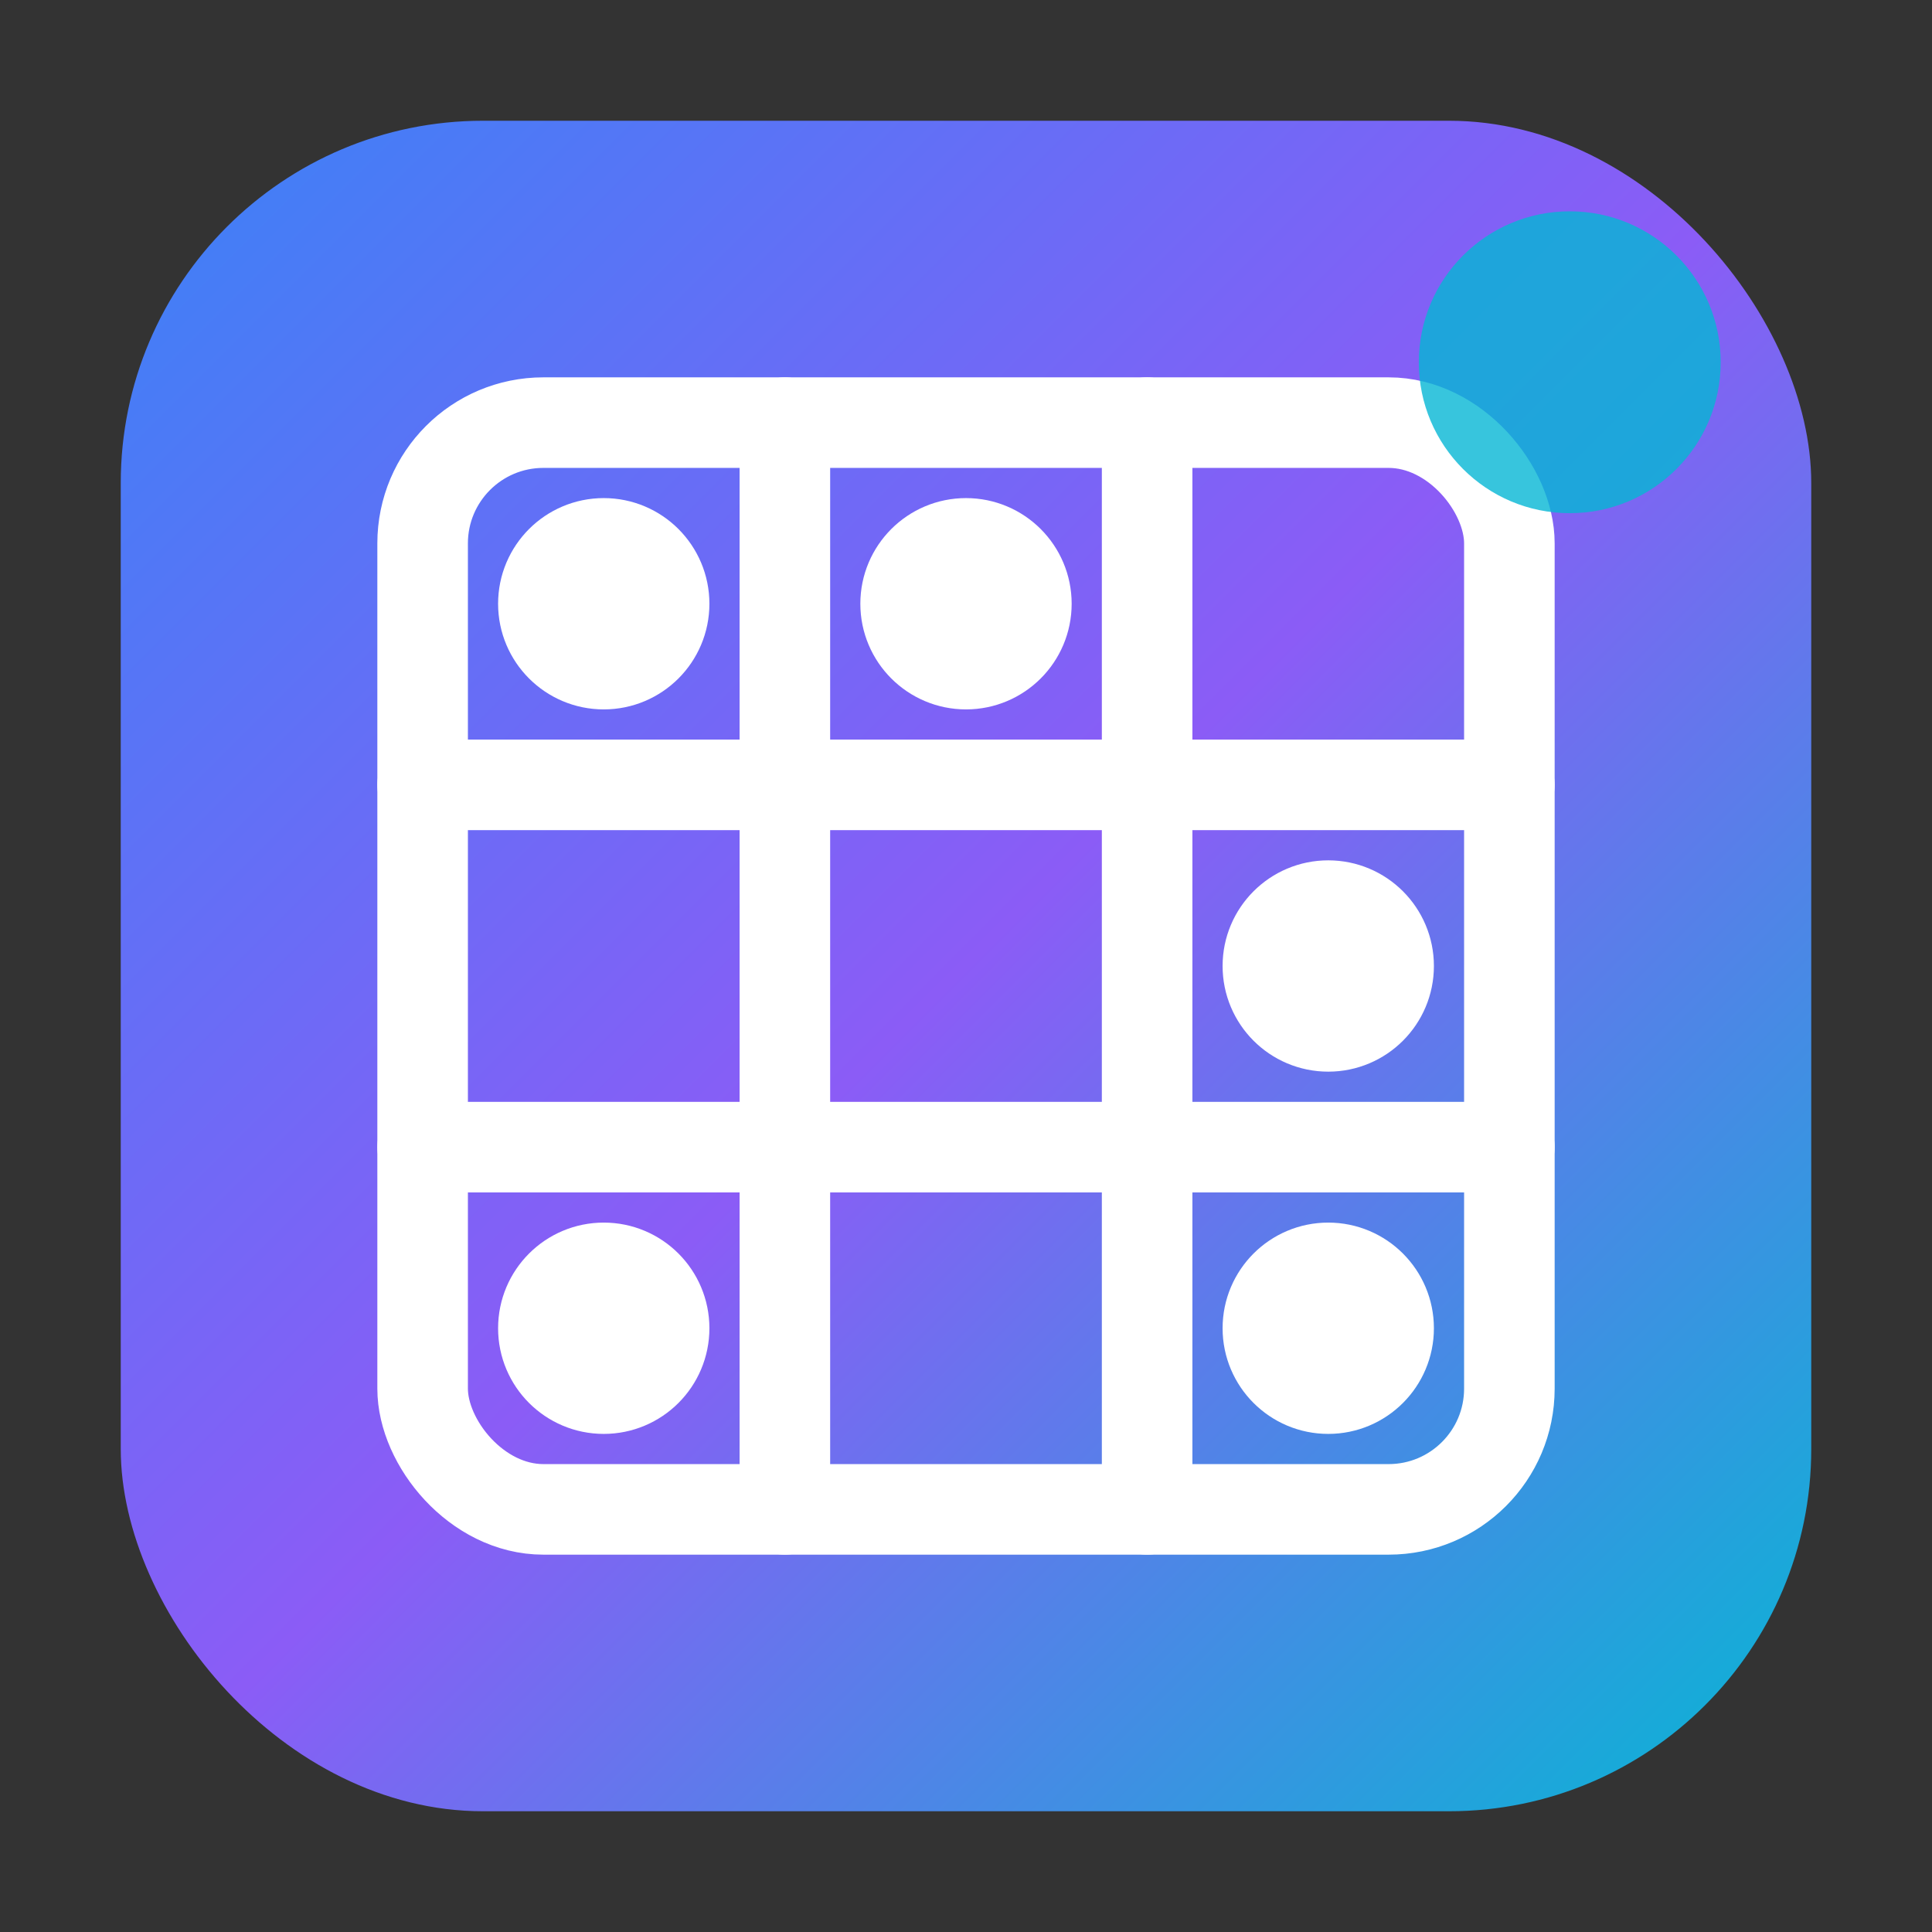 <svg xmlns="http://www.w3.org/2000/svg" viewBox="0 0 32 32" width="32" height="32">
  <rect x="0" y="0" width="32" height="32" fill="#333333" stroke="none"/>
  <defs>
    <linearGradient id="bg" x1="0%" y1="0%" x2="100%" y2="100%">
      <stop offset="0%" style="stop-color:#3B82F6"/>
      <stop offset="50%" style="stop-color:#8B5CF6"/> 
      <stop offset="100%" style="stop-color:#06B6D4"/>
    </linearGradient>
  </defs>
  <!-- Background rounded rectangle -->
  <rect width="28" height="28" x="2" y="2" rx="6" ry="6" fill="url(#bg)"/>
  <!-- Sudoku grid -->
  <g stroke="white" stroke-width="1.5" fill="none" stroke-linecap="round" stroke-linejoin="round">
    <!-- Outer border -->
    <rect x="7" y="7" width="18" height="18" rx="2"/>
    <!-- Grid lines -->
    <line x1="13" y1="7" x2="13" y2="25"/>
    <line x1="19" y1="7" x2="19" y2="25"/>
    <line x1="7" y1="13" x2="25" y2="13"/>
    <line x1="7" y1="19" x2="25" y2="19"/>
    <!-- Numbers (simplified as dots) -->
    <circle cx="10" cy="10" r="1" fill="white"/>
    <circle cx="16" cy="10" r="1" fill="white"/>
    <circle cx="22" cy="16" r="1" fill="white"/>
    <circle cx="10" cy="22" r="1" fill="white"/>
    <circle cx="22" cy="22" r="1" fill="white"/>
  </g>
  <!-- Accent dot -->
  <circle cx="26" cy="6" r="2.5" fill="#06B6D4" opacity="0.8"/>
</svg>
